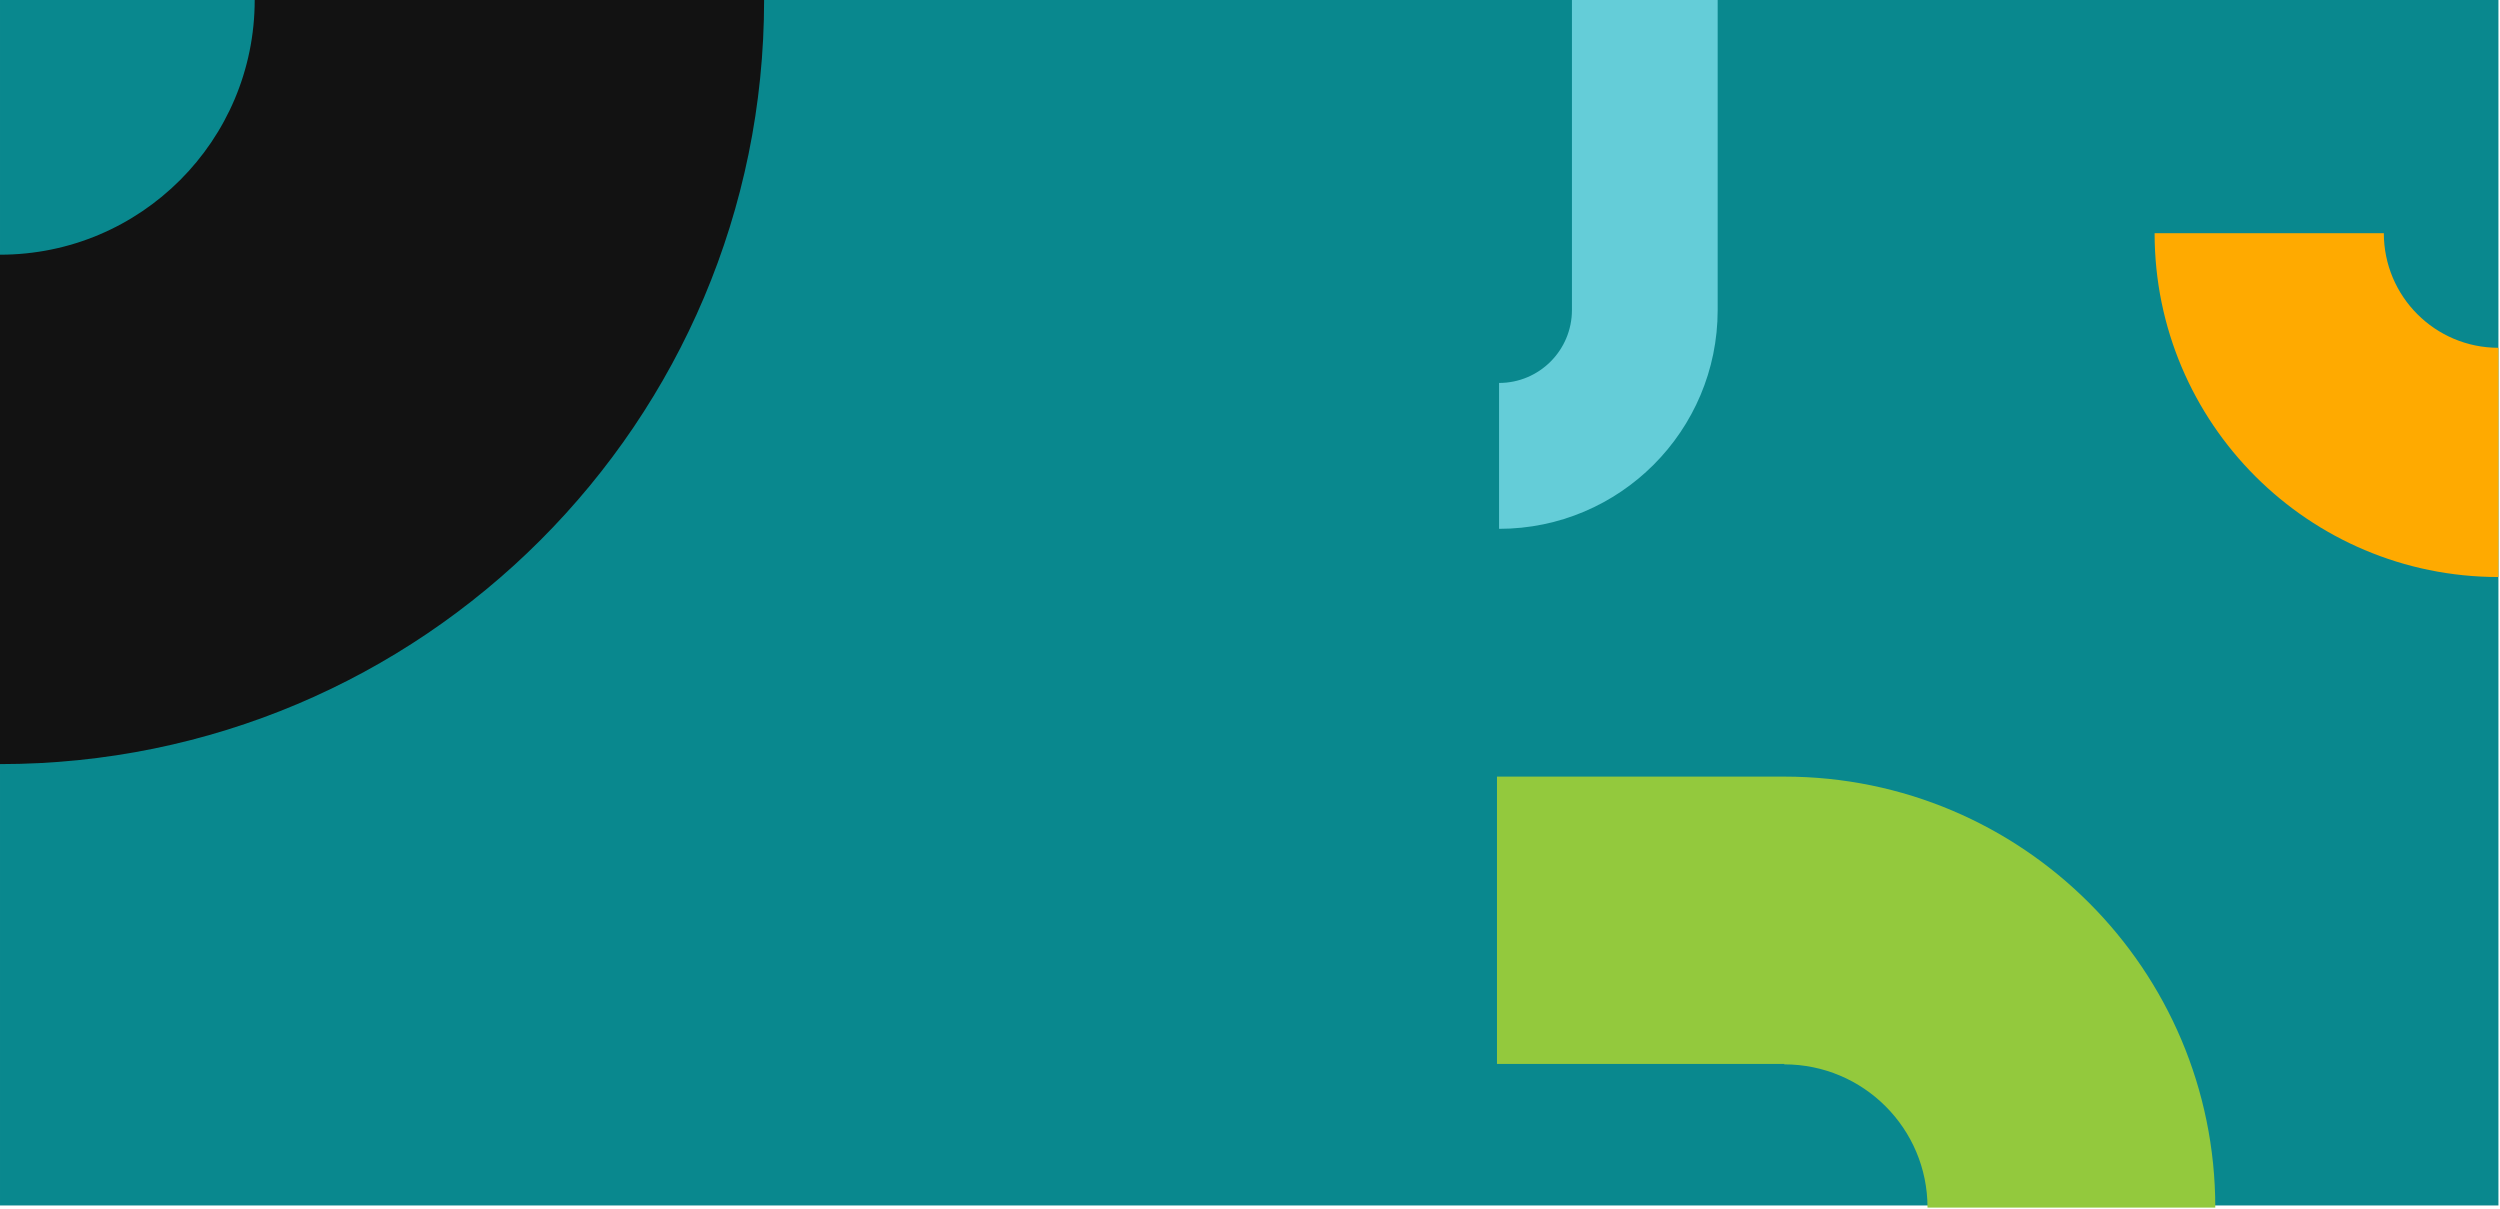 <svg width="1601" height="774" viewBox="0 0 1601 774" fill="none" xmlns="http://www.w3.org/2000/svg"><path d="M.002 772H1600V0H.002c.01 257.333.004 514.667 0 772z" fill="#09888E"/><path d="M0 489.333V163.11c90.073 0 163.111-73.038 163.111-163.11h326.222C489.333 270.22 270.22 489.333 0 489.333z" fill="#121212"/><path d="M1380 149.333h146.61c0 40.536 32.86 73.396 73.39 73.396v146.793c-121.59 0-220.19-98.596-220.19-220.189" fill="#FA0"/><path d="M1142.67 497.34v-.008H958.668v184h184.002v.285c50.65 0 91.71 41.063 91.71 91.715h184.29c0-152.408-123.59-275.992-276-275.992z" fill="#93C93D"/><path d="M960 338.664v-93.425c25.771 0 46.67-20.916 46.67-46.712V0H1100v198.527c0 77.386-62.69 140.137-140 140.137z" fill="#64CDD8"/></svg>